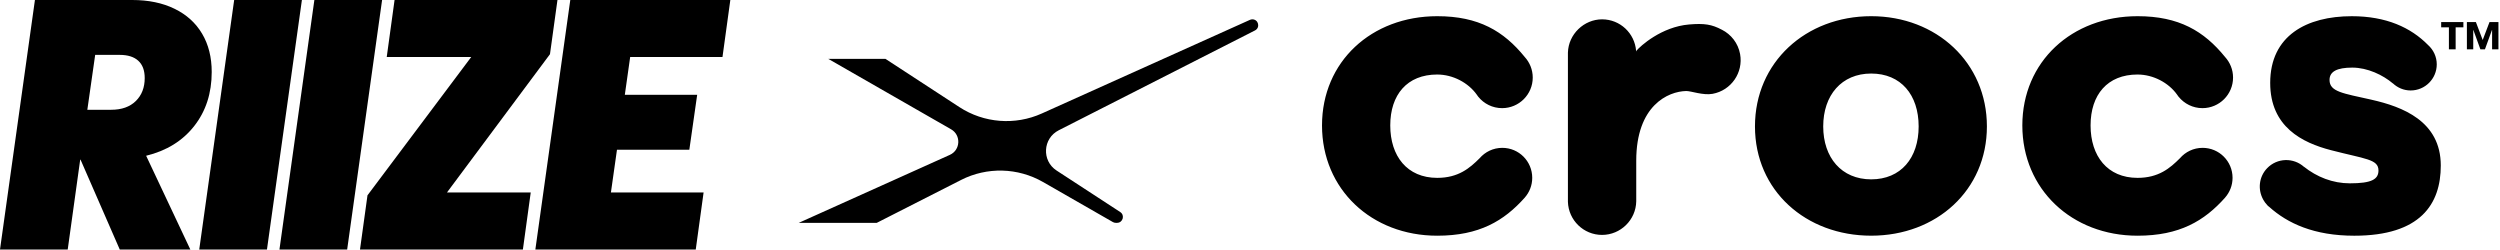 <svg width="501" height="50" viewBox="0 0 501 50" fill="none" xmlns="http://www.w3.org/2000/svg">
<path d="M38.142 50L29.286 31.214C33.38 30.214 36.595 28.226 38.928 25.249C41.262 22.273 42.428 18.666 42.428 14.428C42.428 11.477 41.786 8.916 40.499 6.749C39.214 4.583 37.367 2.917 34.962 1.75C32.56 0.583 29.737 0 26.499 0H7L0 50H13.571L16.071 32H16.142L23.998 50H38.141H38.142ZM17.501 22L19.073 10.999H24.001C25.619 10.999 26.858 11.391 27.715 12.177C28.572 12.963 29.001 14.118 29.001 15.641C29.001 17.546 28.404 19.081 27.215 20.248C26.023 21.416 24.381 21.998 22.286 21.998H17.501V22Z" fill="black"/>
<path d="M46.928 0L39.928 50H53.499L60.501 0H46.928Z" fill="black"/>
<path d="M69.572 50L76.572 0H63L56.001 50H69.572Z" fill="black"/>
<path d="M110.216 10.857L111.715 0H79.071L77.501 11.429H94.43L73.644 39.143L72.144 50H104.787L106.358 38.571H89.573L110.216 10.857Z" fill="black"/>
<path d="M144.785 11.429L146.358 0H114.285L107.286 50H139.429L141 38.571H122.428L123.643 30.001H138.143L139.714 19H125.215L126.286 11.429H144.785Z" fill="black"/>
<path d="M428.364 14.935C431.528 14.935 434.587 16.596 436.263 18.932C436.305 18.997 436.35 19.052 436.391 19.115C436.458 19.207 436.537 19.297 436.593 19.395L436.597 19.39C437.726 20.781 439.441 21.671 441.371 21.671C444.758 21.671 447.504 18.928 447.504 15.54C447.504 13.949 446.893 12.506 445.901 11.419C441.682 6.225 436.659 3.245 428.366 3.245C415.187 3.245 405.276 12.355 405.276 25.137C405.276 37.92 415.187 47.235 428.366 47.235C436.791 47.235 441.747 44.267 445.909 39.606H445.901C446.835 38.544 447.404 37.156 447.404 35.633C447.404 32.314 444.718 29.629 441.4 29.629C439.583 29.629 437.965 30.436 436.862 31.707C434.888 33.68 432.61 35.644 428.366 35.644C422.324 35.644 418.95 31.282 418.95 25.136C418.95 18.99 422.324 14.933 428.366 14.933M475.264 19.985C469.516 18.694 466.839 18.4 466.839 16.02C466.839 14.341 468.325 13.548 471.393 13.548C474.462 13.548 477.541 15.033 479.525 16.713L479.534 16.703C480.467 17.582 481.716 18.129 483.093 18.129C485.983 18.129 488.326 15.784 488.326 12.894C488.326 11.352 487.642 9.97 486.579 9.017C483.115 5.499 478.186 3.247 471.297 3.247C462.282 3.247 454.948 7.114 454.948 16.616C454.948 25.439 461.387 28.608 467.135 30.096C473.976 31.88 476.646 31.88 476.646 34.161C476.646 35.944 475.264 36.739 470.903 36.739C467.49 36.739 464.304 35.486 461.652 33.37L461.775 33.486C461.775 33.486 461.765 33.48 461.762 33.475C459.631 31.532 456.339 31.619 454.331 33.712C452.691 35.421 452.44 37.918 453.492 39.898C453.525 39.965 453.568 40.036 453.609 40.107C453.704 40.27 453.801 40.425 453.917 40.583C453.998 40.696 454.094 40.796 454.182 40.897C454.285 41.011 454.369 41.142 454.482 41.249C454.567 41.33 454.667 41.386 454.755 41.463C458.431 44.764 463.738 47.237 471.796 47.237C485.072 47.237 489.133 40.901 489.133 33.169C489.133 24.252 481.403 21.374 475.265 19.988M288.024 14.935C291.185 14.935 294.242 16.596 295.918 18.932C295.96 18.993 296.003 19.05 296.044 19.109C296.107 19.204 296.188 19.294 296.249 19.395V19.39C297.375 20.781 299.094 21.671 301.025 21.671C304.414 21.671 307.161 18.928 307.161 15.54C307.161 13.953 306.549 12.516 305.562 11.426C301.344 6.228 296.319 3.245 288.024 3.245C274.842 3.245 264.931 12.355 264.931 25.137C264.931 37.92 274.842 47.235 288.024 47.235C296.446 47.235 301.4 44.267 305.562 39.606H305.556C306.493 38.544 307.06 37.156 307.06 35.633C307.06 32.314 304.378 29.629 301.06 29.629C299.242 29.629 297.621 30.436 296.521 31.707C294.546 33.68 292.267 35.644 288.026 35.644C281.979 35.644 278.608 31.282 278.608 25.136C278.608 18.99 281.979 14.933 288.026 14.933M374.987 35.941C369.041 35.941 365.372 31.58 365.372 25.336C365.372 19.092 369.041 14.738 374.987 14.738C380.934 14.738 384.497 18.997 384.497 25.336C384.497 31.674 380.929 35.941 374.987 35.941ZM374.987 3.244C361.902 3.244 351.696 12.46 351.696 25.334C351.696 38.209 361.902 47.232 374.987 47.232C388.072 47.232 398.175 38.118 398.175 25.334C398.175 12.551 388.066 3.244 374.987 3.244ZM345.068 5.961C343.014 4.871 341.542 4.651 338.484 4.905C332.966 5.37 328.687 9.24 327.903 10.213V10.497C327.901 10.406 327.888 10.322 327.883 10.235H327.877V10.206C327.607 6.664 324.668 3.875 321.057 3.875C317.445 3.875 314.305 6.848 314.211 10.555V40.454C314.331 44.135 317.347 47.076 321.052 47.076C324.758 47.076 327.843 44.076 327.903 40.338V32.204C327.903 21.114 334.313 18.314 337.909 18.241C338.857 18.22 341.298 19.154 343.204 18.803C346.932 18.12 349.396 14.548 348.714 10.83C348.313 8.638 346.91 6.893 345.068 5.958" fill="black"/>
<path d="M492.111 5.48V9.88H490.761V5.48H489.211V4.421H493.663V5.48H492.111ZM499.416 9.882V6.013H499.388L497.982 9.882H497.069L495.664 6.013H495.638V9.882H494.366V4.422H496.168L497.532 8.014L498.897 4.422H500.688V9.882H499.416Z" fill="black"/>
<path d="M250.97 3.876C250.803 3.876 250.64 3.911 250.488 3.979L208.779 22.743C203.412 25.159 197.182 24.674 192.252 21.457L177.444 11.796H165.982L190.597 25.91C192.638 27.081 192.492 30.072 190.347 31.037L160.078 44.656H175.708L192.596 36.064C197.791 33.421 203.967 33.576 209.021 36.475L223.018 44.5C223.196 44.601 223.397 44.656 223.603 44.656H223.853C225.021 44.656 225.474 43.135 224.496 42.496L211.732 34.169C208.729 32.209 208.97 27.735 212.167 26.109L251.502 6.098C252.603 5.538 252.205 3.875 250.97 3.875V3.876Z" fill="black"/>
</svg>
